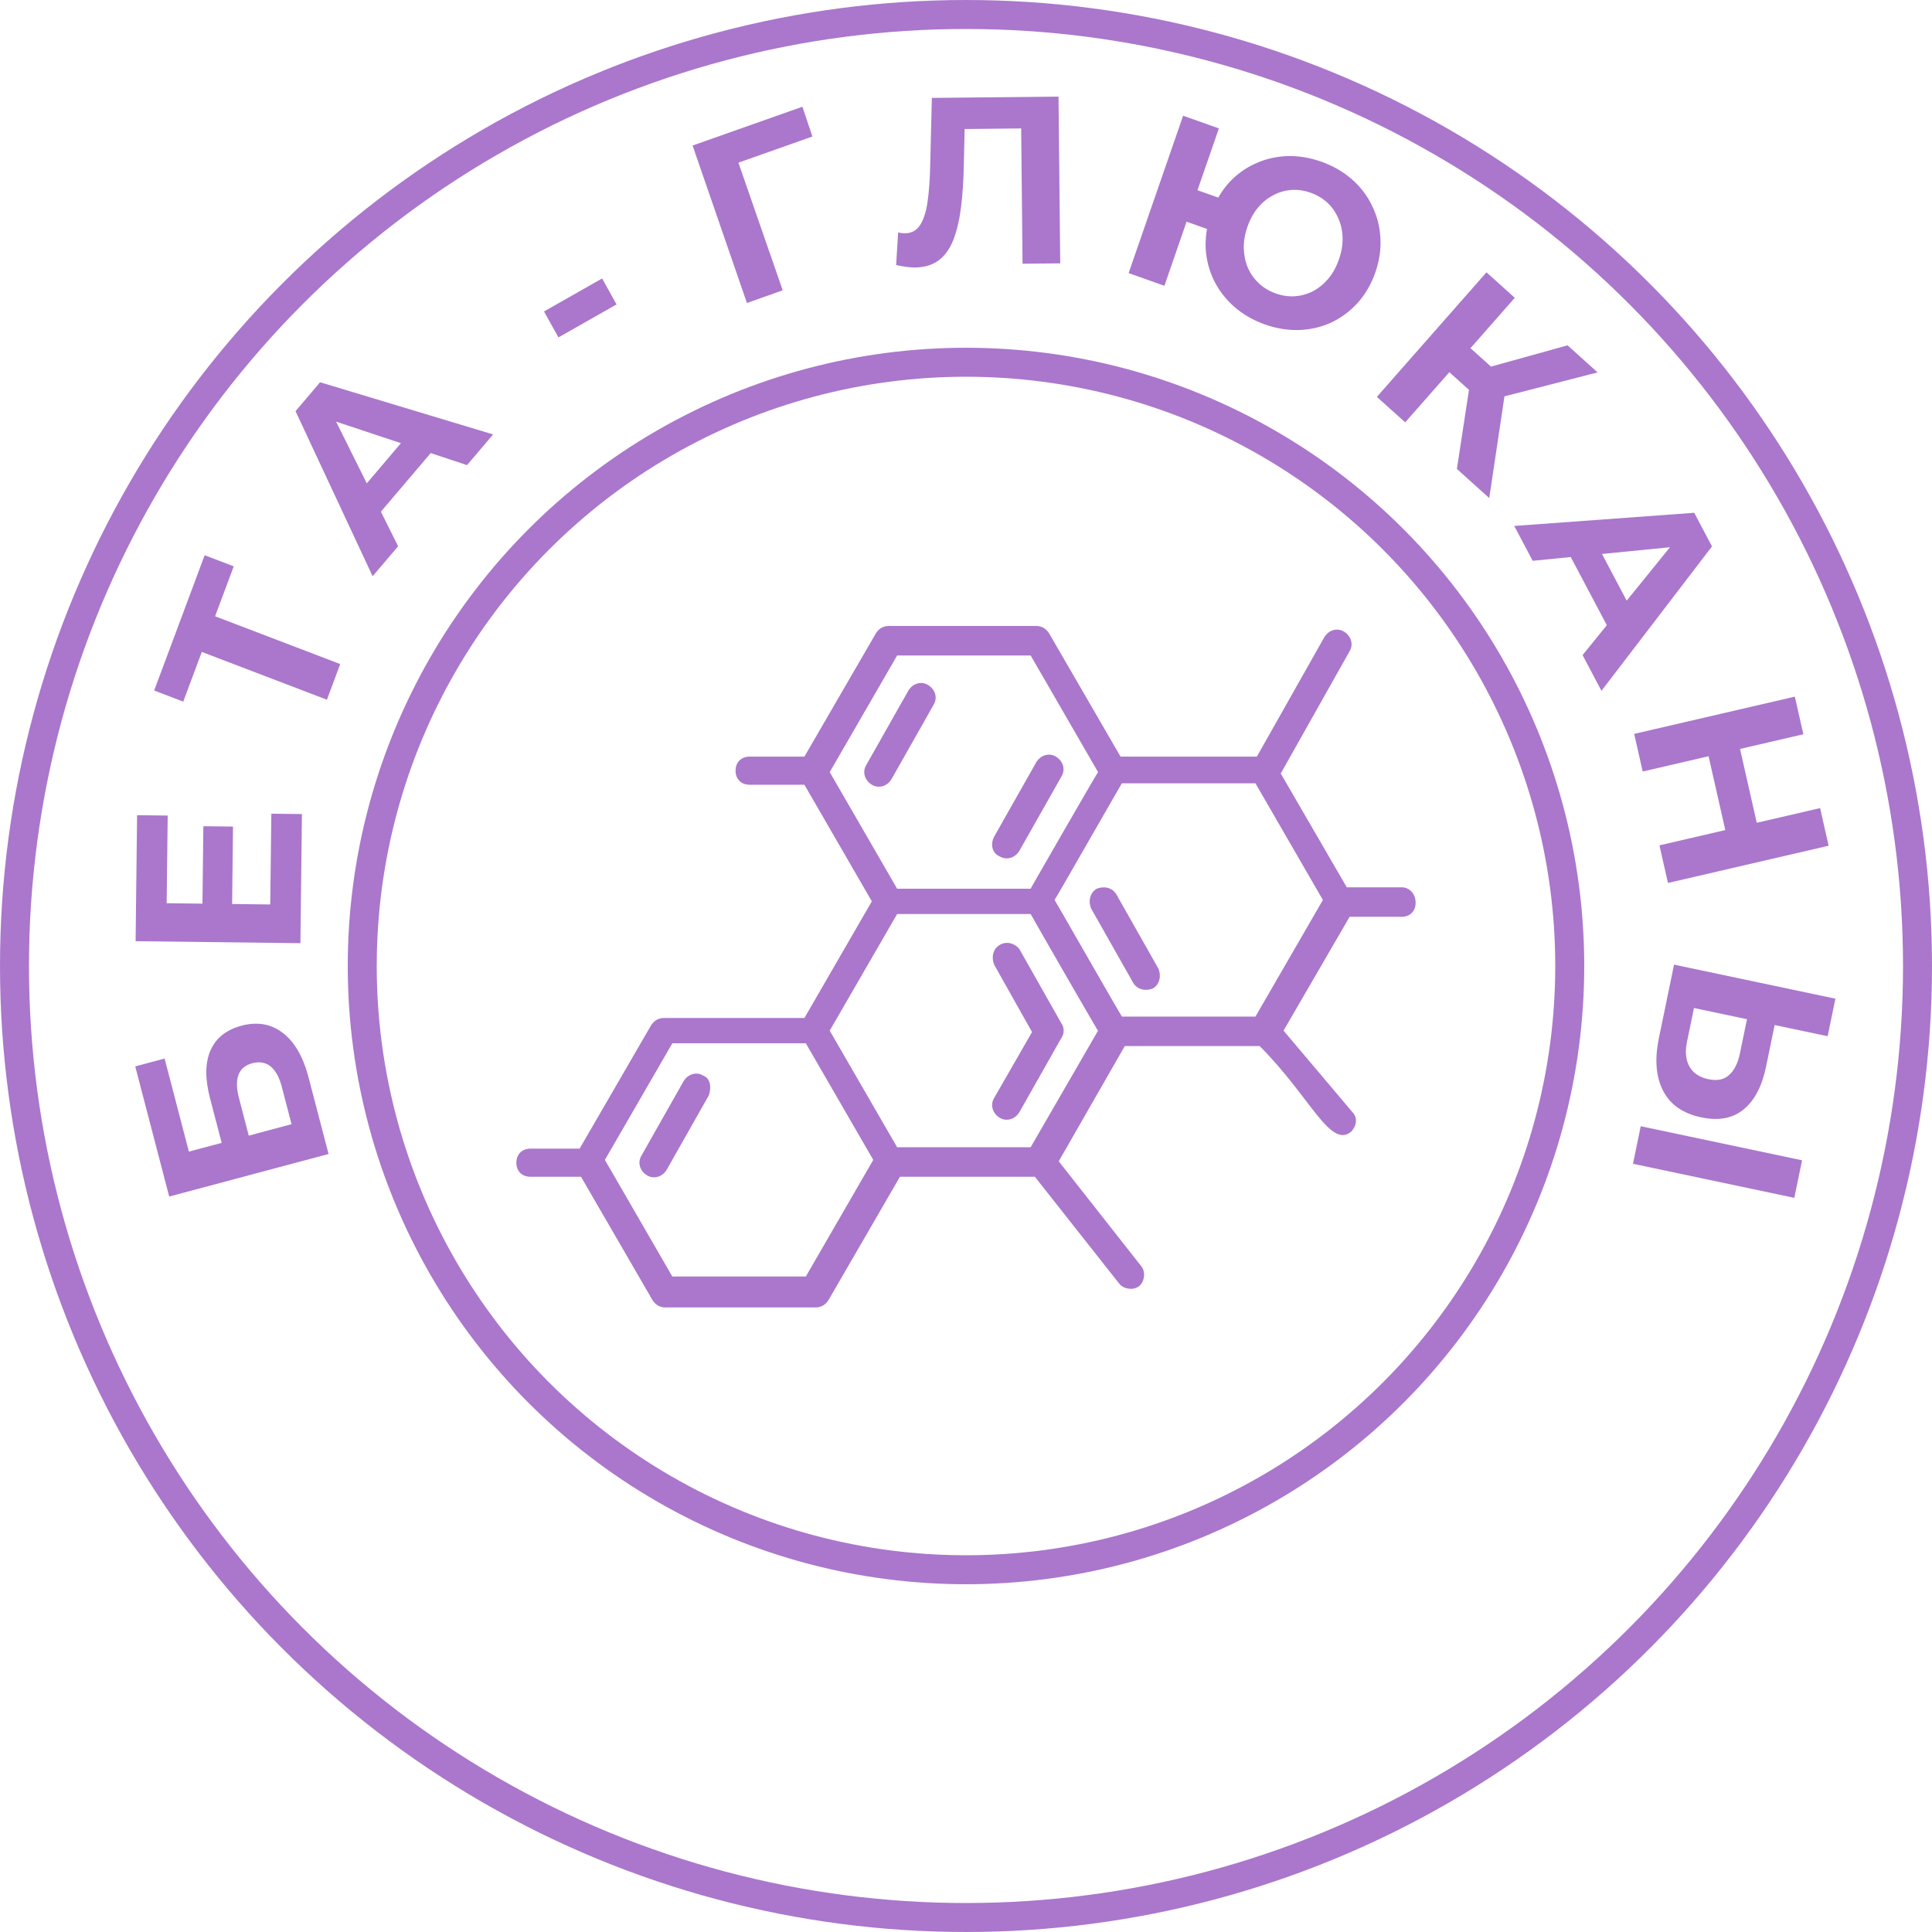 <?xml version="1.0" encoding="UTF-8"?> <svg xmlns="http://www.w3.org/2000/svg" width="100" height="100" viewBox="0 0 100 100" fill="none"><circle cx="50" cy="50" r="49.25" stroke="#AA77CC" stroke-width="1.5"></circle><circle cx="50" cy="50" r="31.25" stroke="#AA77CC" stroke-width="1.5"></circle><path d="M17.006 59.73L8.758 61.933L7 55.197L8.52 54.791L9.777 59.608L11.474 59.154L10.87 56.842C10.607 55.832 10.615 55.01 10.894 54.374C11.172 53.73 11.707 53.302 12.5 53.09C13.317 52.872 14.03 52.996 14.639 53.463C15.248 53.929 15.693 54.699 15.973 55.772L17.006 59.73ZM15.091 58.188L14.587 56.257C14.459 55.764 14.266 55.412 14.009 55.2C13.744 54.99 13.427 54.934 13.058 55.033C12.335 55.226 12.106 55.831 12.372 56.848L12.876 58.78L15.091 58.188Z" fill="#AA77CC"></path><path d="M10.477 46.92L10.526 42.765L12.061 42.784L12.012 46.939L10.477 46.92ZM13.988 46.815L14.044 42.117L15.628 42.136L15.549 48.819L7.019 48.716L7.096 42.194L8.68 42.213L8.626 46.75L13.988 46.815Z" fill="#AA77CC"></path><path d="M16.921 36.217L10.023 33.582L10.604 33.317L9.485 36.316L7.98 35.741L10.593 28.739L12.098 29.314L10.979 32.313L10.712 31.737L17.609 34.372L16.921 36.217Z" fill="#AA77CC"></path><path d="M19.287 29.826L15.297 21.282L16.568 19.786L25.524 22.486L24.173 24.075L16.428 21.502L16.937 20.903L20.606 28.274L19.287 29.826ZM19.14 27.161L18.345 25.771L21.205 22.405L22.692 22.982L19.14 27.161Z" fill="#AA77CC"></path><path d="M28.904 17.465L28.159 16.121L31.166 14.413L31.912 15.757L28.904 17.465Z" fill="#AA77CC"></path><path d="M38.661 15.682L35.848 7.533L41.532 5.525L42.05 7.066L37.794 8.57L38.071 7.989L40.513 15.027L38.661 15.682Z" fill="#AA77CC"></path><path d="M47.36 13.845C47.214 13.846 47.059 13.835 46.896 13.812C46.742 13.79 46.571 13.758 46.383 13.719L46.488 12.029C46.602 12.06 46.72 12.076 46.842 12.075C47.175 12.071 47.434 11.933 47.618 11.659C47.802 11.378 47.932 10.978 48.008 10.459C48.084 9.941 48.13 9.311 48.147 8.571L48.233 5.068L54.789 5L54.877 13.631L52.927 13.651L52.851 6.192L53.307 6.643L49.541 6.682L49.939 6.197L49.889 8.479C49.873 9.326 49.824 10.079 49.741 10.737C49.658 11.396 49.526 11.956 49.344 12.418C49.162 12.88 48.909 13.232 48.587 13.474C48.264 13.716 47.855 13.839 47.36 13.845Z" fill="#AA77CC"></path><path d="M58.417 14.135L61.238 5.99L63.09 6.646L61.981 9.846L64.063 10.584L63.499 12.213L61.417 11.475L60.269 14.792L58.417 14.135ZM65.476 16.795C64.863 16.577 64.332 16.271 63.883 15.877C63.442 15.486 63.094 15.036 62.84 14.527C62.588 14.011 62.443 13.459 62.406 12.871C62.379 12.278 62.47 11.679 62.68 11.074C62.892 10.461 63.19 9.935 63.575 9.496C63.967 9.061 64.419 8.724 64.931 8.488C65.446 8.244 65.997 8.108 66.583 8.081C67.177 8.056 67.781 8.152 68.394 8.37C69 8.585 69.527 8.889 69.976 9.283C70.425 9.678 70.771 10.131 71.015 10.645C71.27 11.153 71.414 11.705 71.449 12.301C71.486 12.889 71.4 13.486 71.191 14.091C70.981 14.696 70.679 15.22 70.284 15.664C69.892 16.1 69.439 16.44 68.924 16.684C68.419 16.923 67.87 17.055 67.276 17.08C66.682 17.104 66.082 17.009 65.476 16.795ZM66.032 15.189C66.37 15.308 66.702 15.356 67.028 15.333C67.355 15.309 67.665 15.223 67.957 15.074C68.253 14.918 68.517 14.702 68.75 14.428C68.983 14.153 69.167 13.818 69.304 13.422C69.441 13.027 69.504 12.648 69.491 12.286C69.479 11.925 69.404 11.594 69.267 11.292C69.133 10.984 68.946 10.717 68.705 10.492C68.464 10.267 68.175 10.095 67.838 9.976C67.508 9.859 67.176 9.811 66.842 9.832C66.515 9.855 66.204 9.945 65.909 10.102C65.616 10.251 65.353 10.462 65.121 10.737C64.888 11.012 64.703 11.347 64.566 11.742C64.429 12.138 64.367 12.517 64.379 12.878C64.392 13.24 64.465 13.575 64.599 13.884C64.736 14.185 64.925 14.448 65.165 14.672C65.414 14.9 65.703 15.072 66.032 15.189Z" fill="#AA77CC"></path><path d="M75.409 24.272L76.156 19.381L77.988 19.727L77.084 25.78L75.409 24.272ZM71.267 20.542L76.94 14.095L78.405 15.415L72.733 21.861L71.267 20.542ZM74.59 18.879L75.684 17.636L77.905 19.636L76.811 20.879L74.59 18.879ZM77.444 20.624L76.234 19.237L81.136 17.874L82.692 19.276L77.444 20.624Z" fill="#AA77CC"></path><path d="M78.377 27.223L87.693 26.542L88.613 28.281L82.892 35.757L81.914 33.908L87.082 27.53L87.45 28.225L79.332 29.027L78.377 27.223ZM80.886 28.046L82.455 27.798L84.525 31.711L83.457 32.905L80.886 28.046Z" fill="#AA77CC"></path><path d="M94.208 41.827L94.649 43.774L86.334 45.702L85.892 43.755L94.208 41.827ZM85.026 39.933L84.585 37.986L92.901 36.058L93.342 38.005L85.026 39.933ZM89.334 43.109L88.403 38.998L90.031 38.621L90.962 42.731L89.334 43.109Z" fill="#AA77CC"></path><path d="M91.412 55.205C91.201 56.227 90.812 56.967 90.244 57.427C89.684 57.888 88.955 58.024 88.056 57.834C87.102 57.633 86.442 57.17 86.077 56.446C85.71 55.73 85.638 54.83 85.862 53.743L86.649 49.929L95 51.692L94.599 53.635L91.855 53.056L91.412 55.205ZM87.316 53.937C87.213 54.436 87.255 54.856 87.442 55.198C87.629 55.539 87.957 55.76 88.426 55.859C88.888 55.956 89.248 55.881 89.506 55.633C89.771 55.395 89.956 55.023 90.06 54.516L90.424 52.754L87.68 52.175L87.316 53.937ZM84.924 58.294L93.275 60.057L92.874 62L84.523 60.237L84.924 58.294Z" fill="#AA77CC"></path><path d="M48.036 35.455C47.673 35.236 47.236 35.382 47.018 35.745L44.836 39.6C44.618 39.964 44.764 40.4 45.127 40.618C45.491 40.836 45.927 40.691 46.145 40.327L48.327 36.473C48.545 36.109 48.4 35.673 48.036 35.455Z" fill="#AA77CC"></path><path d="M51.745 44.327C52.109 44.545 52.545 44.4 52.764 44.036L54.946 40.182C55.164 39.818 55.018 39.382 54.655 39.163C54.291 38.945 53.855 39.091 53.636 39.455L51.455 43.309C51.236 43.745 51.382 44.182 51.745 44.327Z" fill="#AA77CC"></path><path d="M51.745 48.909C51.382 49.127 51.309 49.564 51.455 49.927L53.418 53.418L51.455 56.836C51.236 57.2 51.382 57.636 51.745 57.855C52.109 58.073 52.545 57.927 52.764 57.564L54.946 53.709C55.091 53.491 55.091 53.2 54.946 52.982L52.764 49.127C52.545 48.836 52.109 48.691 51.745 48.909Z" fill="#AA77CC"></path><path d="M57.782 46.291C57.564 45.927 57.127 45.855 56.764 46C56.4 46.218 56.327 46.654 56.473 47.018L58.655 50.873C58.873 51.236 59.309 51.309 59.673 51.164C60.036 50.945 60.109 50.509 59.964 50.145L57.782 46.291Z" fill="#AA77CC"></path><path d="M36.4 55.673C36.036 55.454 35.6 55.6 35.382 55.964L33.2 59.818C32.982 60.182 33.127 60.618 33.491 60.836C33.855 61.054 34.291 60.909 34.509 60.545L36.691 56.691C36.836 56.254 36.764 55.818 36.4 55.673Z" fill="#AA77CC"></path><path d="M72.546 45.927H69.709L66.291 40.036L69.855 33.709C70.073 33.345 69.927 32.909 69.564 32.691C69.2 32.473 68.764 32.618 68.546 32.982L65.055 39.163H58L54.291 32.764C54.145 32.545 53.927 32.4 53.636 32.4H46C45.709 32.4 45.491 32.545 45.346 32.764L41.636 39.163H38.8C38.364 39.163 38.073 39.454 38.073 39.891C38.073 40.327 38.364 40.618 38.8 40.618H41.636L45.127 46.654L41.636 52.691H34.364C34.073 52.691 33.855 52.836 33.709 53.054L30 59.454H27.455C27.018 59.454 26.727 59.745 26.727 60.182C26.727 60.618 27.018 60.909 27.455 60.909H30.073L33.782 67.309C33.927 67.527 34.145 67.673 34.436 67.673H42.218C42.509 67.673 42.727 67.527 42.873 67.309L46.582 60.909H53.564L57.927 66.436C58.145 66.727 58.655 66.8 58.946 66.582C59.236 66.364 59.309 65.855 59.091 65.564L54.8 60.109L58.218 54.145H65.2C67.818 56.764 68.836 59.454 69.927 58.582C70.218 58.291 70.291 57.855 70 57.563L66.436 53.345L69.855 47.454H72.546C72.982 47.454 73.273 47.163 73.273 46.727C73.273 46.291 72.982 45.927 72.546 45.927ZM46.436 33.927H53.346L56.836 39.964C56.764 40.036 53.127 46.364 53.346 46H46.436L42.946 39.964L46.436 33.927ZM56.836 53.345L53.346 59.382H46.436L42.946 53.345L46.436 47.309H53.346C53.418 47.454 57.055 53.782 56.836 53.345ZM41.709 66.073H34.8L31.309 60.036L34.8 54H41.709L45.2 60.036L41.709 66.073ZM64.982 52.618H58.073C58 52.545 54.436 46.291 54.582 46.582C54.655 46.509 58.218 40.254 58.073 40.545H64.982L68.473 46.582L64.982 52.618Z" fill="#AA77CC"></path></svg> 